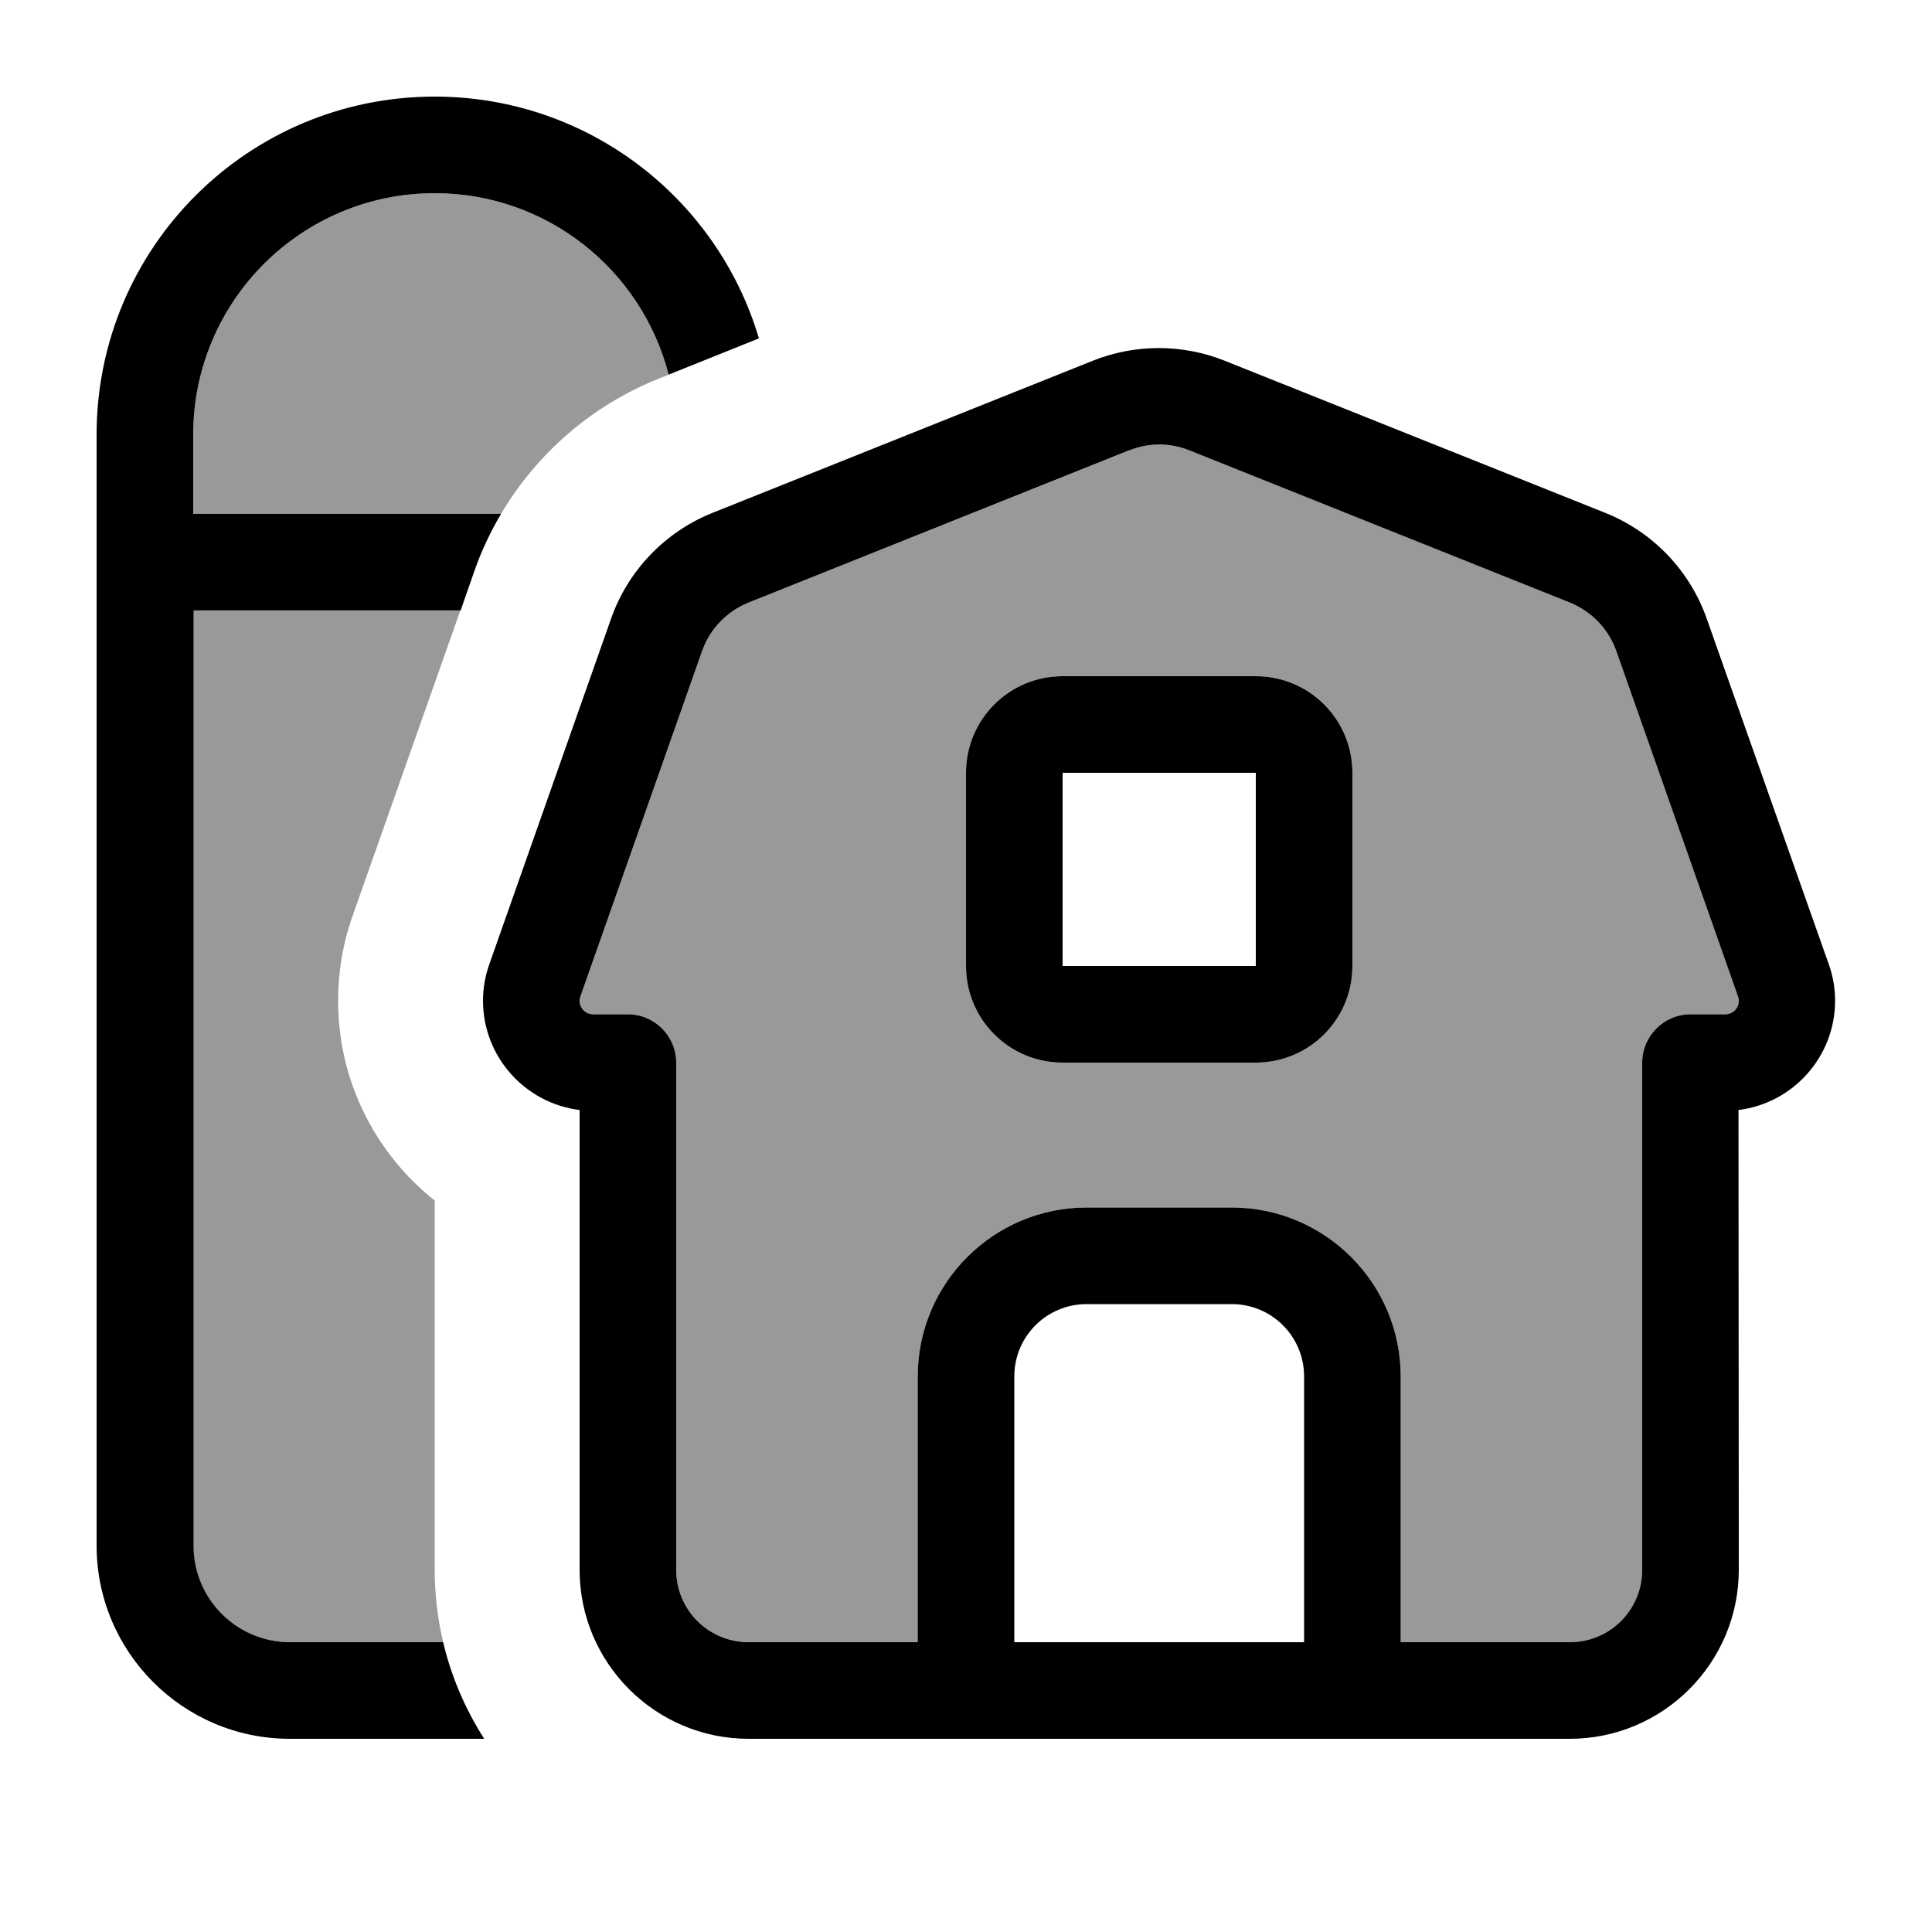 <svg xmlns="http://www.w3.org/2000/svg" viewBox="0 0 640 640"><!--! Font Awesome Pro 7.1.0 by @fontawesome - https://fontawesome.com License - https://fontawesome.com/license (Commercial License) Copyright 2025 Fonticons, Inc. --><path opacity=".4" fill="currentColor" d="M64 144L64 170.2L166 170.2C177.9 150.1 196.2 134.2 218.3 125.4L221.5 124.1C212.6 89.5 181.3 64 144 64C99.8 64 64 99.8 64 144zM64 202.2L64 512C64 529.7 78.3 544 96 544L146.8 544C145 536.3 144 528.3 144 520L144 397.7C124.5 382.2 112 358.3 112 331.5C112 321.9 113.6 312.4 116.8 303.4C128.7 269.7 140.6 235.9 152.5 202.2L64 202.2zM192.3 330C192.1 330.5 192 331 192 331.5C192 334 194 336 196.5 336L208 336C216.8 336 224 343.2 224 352L224 520C224 533.3 234.7 544 248 544L304 544L304 456C304 425.1 329.1 400 360 400L408 400C438.9 400 464 425.1 464 456L464 544L520 544C533.3 544 544 533.3 544 520L544 352C544 343.2 551.2 336 560 336L571.5 336C574 336 576 334 576 331.5C576 331 575.9 330.5 575.7 330L535.4 215.6C532.8 208.3 527.2 202.5 520 199.6L394 149.2C387.6 146.6 380.5 146.6 374.1 149.2L248 199.6C240.8 202.5 235.2 208.3 232.6 215.6L192.3 330zM320 256C320 238.3 334.3 224 352 224L416 224C433.7 224 448 238.3 448 256L448 320C448 337.7 433.7 352 416 352L352 352C334.3 352 320 337.7 320 320L320 256z"/><path fill="currentColor" d="M146.8 544C149.5 555.5 154.2 566.3 160.4 576L96 576C60.7 576 32 547.3 32 512L32 144C32 82.1 82.1 32 144 32C194.8 32 237.7 65.8 251.4 112.1L221.5 124.1C212.6 89.5 181.3 64 144 64C99.8 64 64 99.8 64 144L64 170.2L166 170.2C162.5 176.1 159.5 182.4 157.2 189L152.6 202.2L64.1 202.2L64.1 512C64.1 529.7 78.4 544 96.1 544L146.9 544zM374 149.2L248 199.6C240.8 202.5 235.2 208.3 232.6 215.6L192.3 330C192.1 330.5 192 331 192 331.5C192 334 194 336 196.5 336L208 336C216.8 336 224 343.2 224 352L224 520C224 533.3 234.7 544 248 544L304 544L304 456C304 425.1 329.1 400 360 400L408 400C438.9 400 464 425.1 464 456L464 544L520 544C533.3 544 544 533.3 544 520L544 352C544 343.2 551.2 336 560 336L571.5 336C574 336 576 334 576 331.5C576 331 575.9 330.5 575.7 330L535.4 215.6C532.8 208.3 527.2 202.5 520 199.6L394 149.2C387.6 146.6 380.5 146.6 374.1 149.2zM520 576L248 576C217.1 576 192 550.9 192 520L192 367.7C174 365.5 160 350.1 160 331.5C160 327.4 160.7 323.3 162.1 319.4L202.4 205C208 189 220.3 176.2 236 169.9L362 119.5C376 113.9 391.7 113.9 405.7 119.5L531.8 169.9C547.5 176.2 559.8 189 565.4 205L605.8 319.4C607.2 323.3 607.9 327.4 607.9 331.5C607.9 350.1 593.9 365.5 575.9 367.7L576 520C576 550.9 550.9 576 520 576zM432 456C432 442.7 421.3 432 408 432L360 432C346.7 432 336 442.7 336 456L336 544L432 544L432 456zM352 256L352 320L416 320L416 256L352 256zM320 256C320 238.3 334.3 224 352 224L416 224C433.7 224 448 238.3 448 256L448 320C448 337.7 433.7 352 416 352L352 352C334.3 352 320 337.7 320 320L320 256z"/></svg>